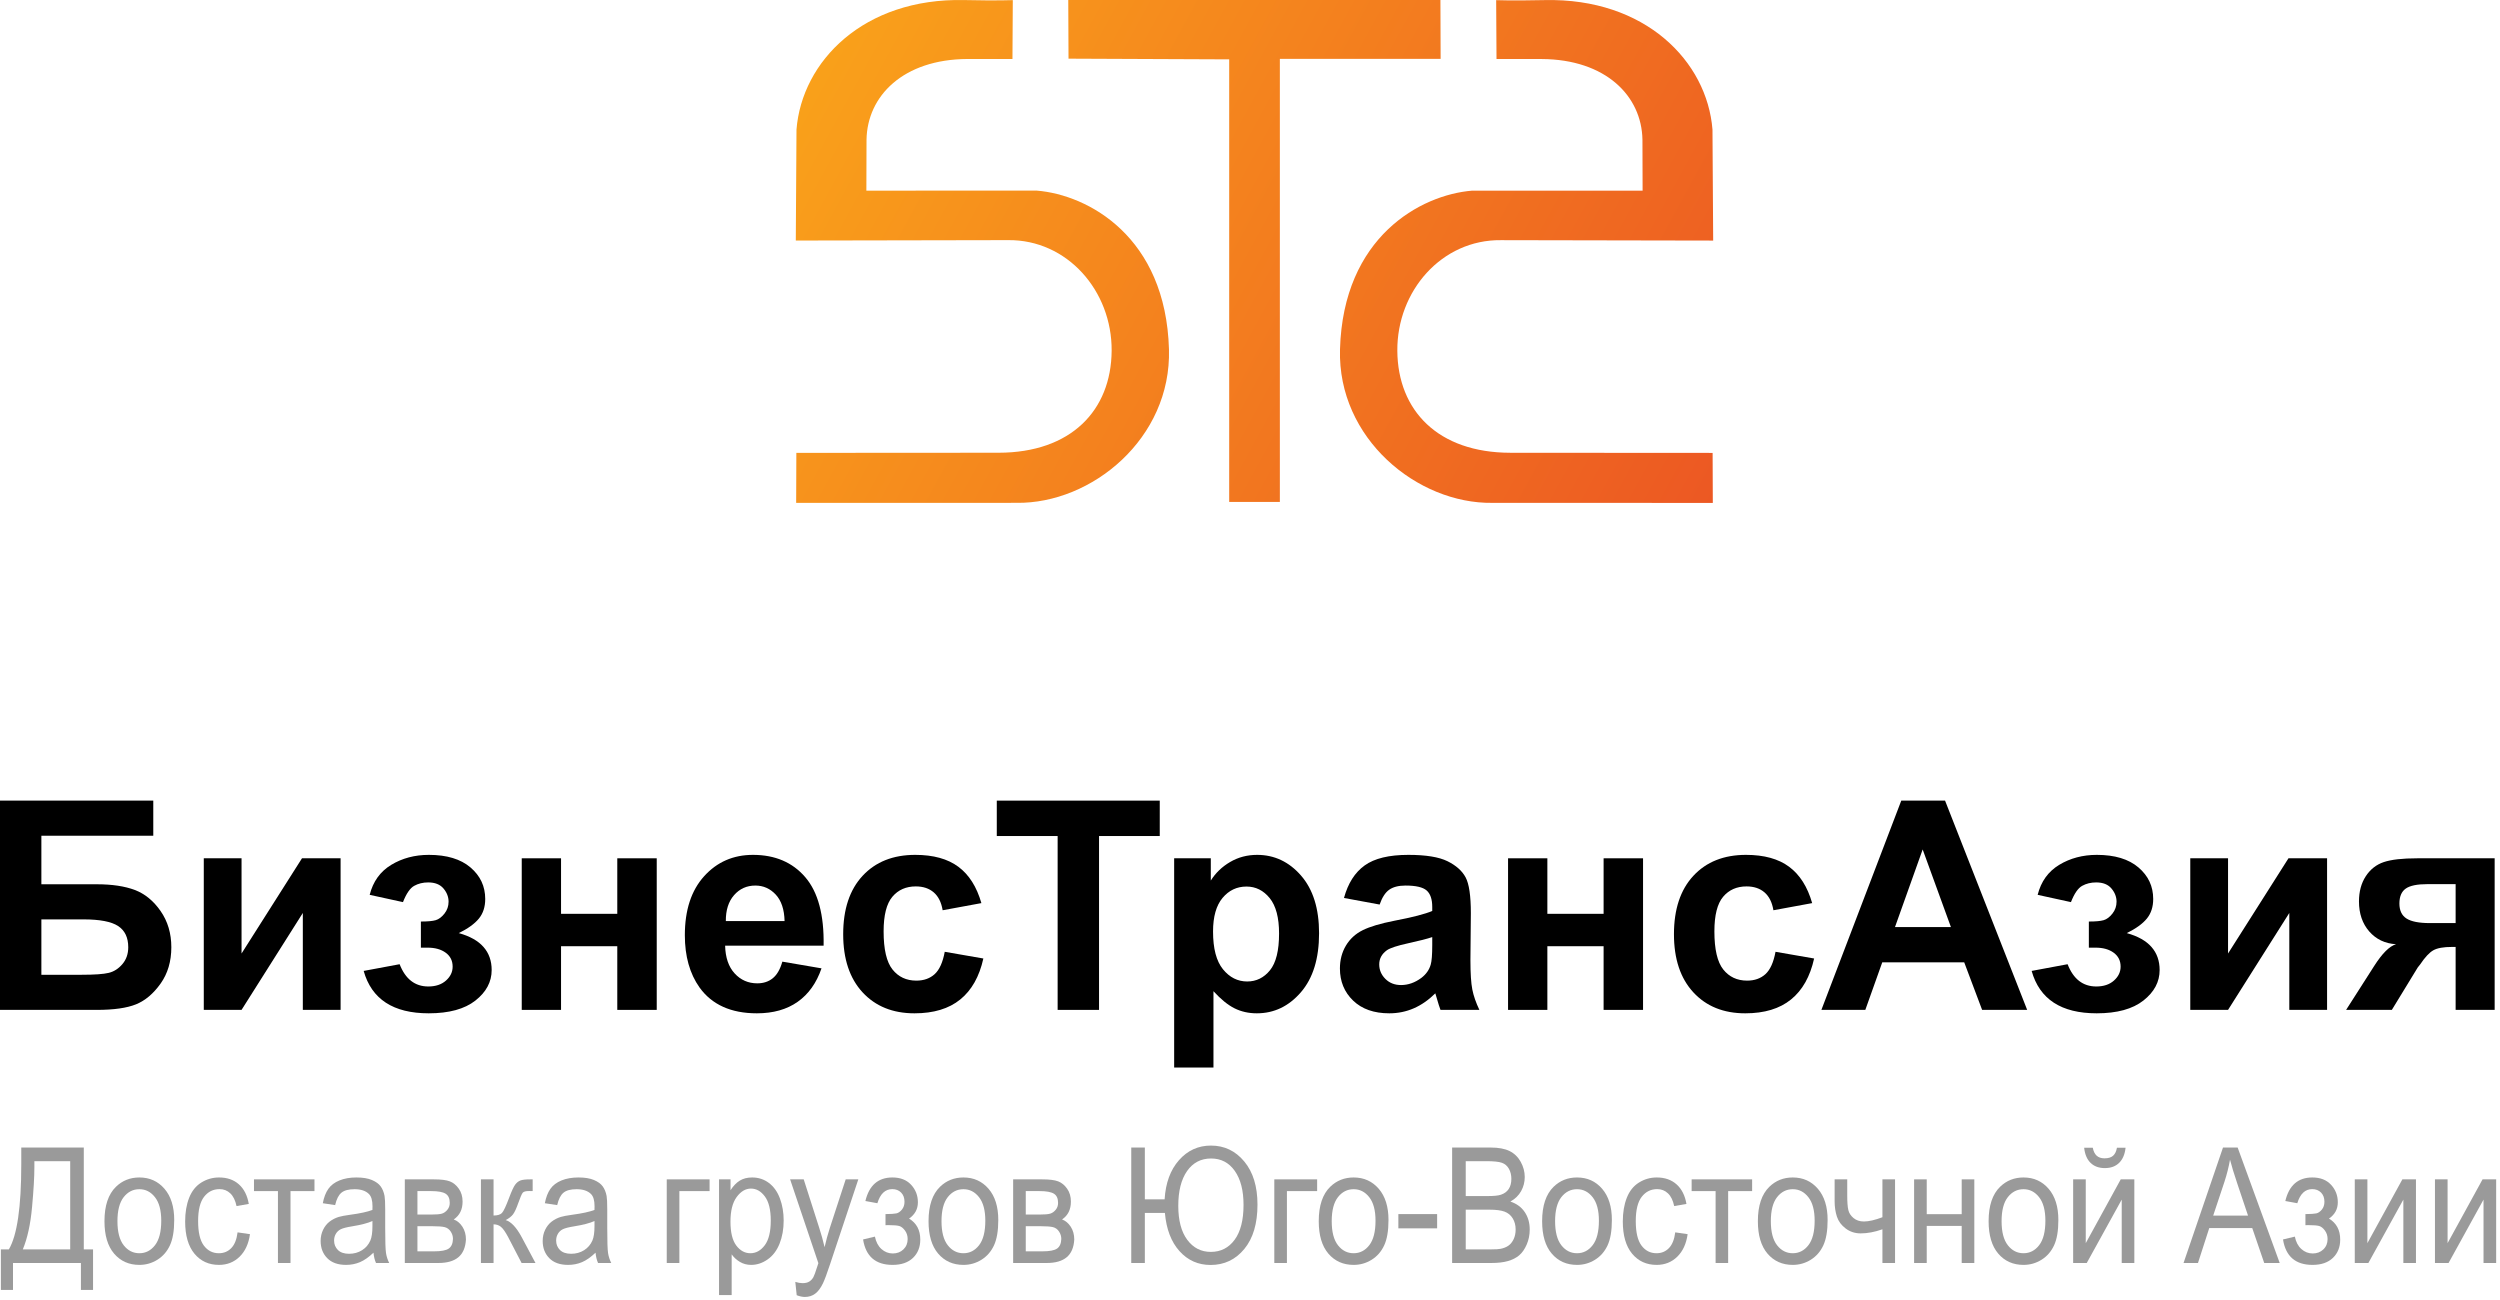 <?xml version="1.0" encoding="UTF-8" standalone="no"?> <svg xmlns="http://www.w3.org/2000/svg" xmlns:xlink="http://www.w3.org/1999/xlink" xmlns:serif="http://www.serif.com/" width="100%" height="100%" viewBox="0 0 248 129" xml:space="preserve" style="fill-rule:evenodd;clip-rule:evenodd;stroke-linejoin:round;stroke-miterlimit:1.414;"> <g transform="matrix(1,0,0,1,-121.1,-83.329)"> <g transform="matrix(1.037,0,0,1,-6.492,0.288)"> <g transform="matrix(0.945,0,0,1,6.616,0)"> <path d="M123.197,162.463L138.716,162.463L138.716,165.946L127.388,165.946L127.388,170.761L132.996,170.761C134.544,170.761 135.828,170.95 136.847,171.327C137.867,171.705 138.738,172.403 139.46,173.423C140.182,174.442 140.543,175.637 140.543,177.005C140.543,178.412 140.18,179.616 139.453,180.616C138.726,181.617 137.897,182.301 136.968,182.67C136.038,183.038 134.714,183.222 132.996,183.222L123.197,183.222L123.197,162.463ZM127.388,179.738L131.466,179.738C132.769,179.738 133.685,179.675 134.213,179.547C134.742,179.42 135.202,179.129 135.594,178.676C135.986,178.223 136.182,177.666 136.182,177.005C136.182,176.043 135.839,175.342 135.155,174.903C134.471,174.464 133.302,174.244 131.65,174.244L127.388,174.244L127.388,179.738Z" style="fill-rule:nonzero;"></path> </g> <g transform="matrix(0.945,0,0,1,6.616,0)"> <path d="M143.828,168.184L147.651,168.184L147.651,177.629L153.769,168.184L157.677,168.184L157.677,183.222L153.854,183.222L153.854,173.607L147.651,183.222L143.828,183.222L143.828,168.184Z" style="fill-rule:nonzero;"></path> </g> <g transform="matrix(0.945,0,0,1,6.616,0)"> <path d="M165.805,177.048L165.805,174.457C166.494,174.457 166.994,174.412 167.306,174.322C167.617,174.232 167.912,174.015 168.191,173.671C168.469,173.326 168.608,172.932 168.608,172.488C168.608,172.016 168.436,171.58 168.092,171.179C167.747,170.777 167.23,170.577 166.541,170.577C166.012,170.577 165.54,170.69 165.125,170.917C164.71,171.143 164.332,171.681 163.992,172.531L160.622,171.809C160.962,170.487 161.689,169.496 162.803,168.835C163.917,168.174 165.186,167.844 166.612,167.844C168.424,167.844 169.829,168.259 170.824,169.09C171.82,169.921 172.318,170.964 172.318,172.219C172.318,173.003 172.104,173.652 171.674,174.166C171.245,174.681 170.567,175.16 169.642,175.604C170.756,175.906 171.589,176.364 172.141,176.977C172.694,177.591 172.97,178.355 172.97,179.271C172.97,180.442 172.422,181.449 171.327,182.294C170.232,183.139 168.656,183.562 166.598,183.562C163.01,183.562 160.816,182.16 160.013,179.356L163.652,178.691C164.238,180.163 165.205,180.9 166.555,180.9C167.301,180.9 167.898,180.704 168.346,180.312C168.795,179.92 169.019,179.46 169.019,178.931C169.019,178.346 168.785,177.886 168.318,177.551C167.851,177.216 167.24,177.048 166.484,177.048L165.805,177.048Z" style="fill-rule:nonzero;"></path> </g> <g transform="matrix(0.945,0,0,1,6.616,0)"> <path d="M176.014,168.184L179.993,168.184L179.993,173.692L185.686,173.692L185.686,168.184L189.679,168.184L189.679,183.222L185.686,183.222L185.686,176.906L179.993,176.906L179.993,183.222L176.014,183.222L176.014,168.184Z" style="fill-rule:nonzero;"></path> </g> <g transform="matrix(0.945,0,0,1,6.616,0)"> <path d="M202.395,178.436L206.359,179.101C205.85,180.555 205.045,181.662 203.945,182.422C202.845,183.182 201.469,183.562 199.817,183.562C197.202,183.562 195.267,182.707 194.012,180.999C193.021,179.63 192.525,177.902 192.525,175.816C192.525,173.324 193.176,171.372 194.479,169.961C195.782,168.549 197.429,167.844 199.421,167.844C201.658,167.844 203.424,168.583 204.717,170.06C206.01,171.537 206.628,173.801 206.572,176.85L196.603,176.85C196.631,178.03 196.952,178.948 197.566,179.604C198.18,180.26 198.944,180.588 199.86,180.588C200.483,180.588 201.007,180.418 201.432,180.078C201.856,179.738 202.177,179.191 202.395,178.436ZM202.621,174.414C202.593,173.262 202.295,172.387 201.729,171.787C201.163,171.188 200.473,170.888 199.662,170.888C198.793,170.888 198.076,171.205 197.509,171.837C196.943,172.47 196.664,173.329 196.674,174.414L202.621,174.414Z" style="fill-rule:nonzero;"></path> </g> <g transform="matrix(0.945,0,0,1,6.616,0)"> <path d="M222.544,172.63L218.622,173.338C218.49,172.554 218.19,171.964 217.723,171.568C217.256,171.171 216.649,170.973 215.903,170.973C214.912,170.973 214.122,171.315 213.532,172C212.942,172.684 212.646,173.829 212.646,175.434C212.646,177.218 212.946,178.478 213.546,179.214C214.145,179.951 214.95,180.319 215.96,180.319C216.715,180.319 217.334,180.104 217.815,179.675C218.296,179.245 218.636,178.506 218.834,177.459L222.743,178.124C222.337,179.918 221.558,181.272 220.406,182.188C219.255,183.104 217.711,183.562 215.776,183.562C213.576,183.562 211.823,182.868 210.515,181.48C209.208,180.092 208.554,178.171 208.554,175.717C208.554,173.234 209.21,171.301 210.522,169.918C211.835,168.535 213.609,167.844 215.847,167.844C217.678,167.844 219.134,168.238 220.215,169.026C221.296,169.814 222.072,171.016 222.544,172.63Z" style="fill-rule:nonzero;"></path> </g> <g transform="matrix(0.945,0,0,1,6.616,0)"> <path d="M230.262,183.222L230.262,165.975L224.102,165.975L224.102,162.463L240.599,162.463L240.599,165.975L234.453,165.975L234.453,183.222L230.262,183.222Z" style="fill-rule:nonzero;"></path> </g> <g transform="matrix(0.945,0,0,1,6.616,0)"> <path d="M242.057,168.184L245.767,168.184L245.767,170.393C246.249,169.637 246.9,169.024 247.721,168.552C248.542,168.08 249.453,167.844 250.454,167.844C252.201,167.844 253.683,168.528 254.9,169.897C256.118,171.266 256.727,173.173 256.727,175.618C256.727,178.129 256.113,180.081 254.886,181.473C253.659,182.865 252.172,183.562 250.426,183.562C249.595,183.562 248.842,183.396 248.167,183.066C247.492,182.736 246.782,182.169 246.036,181.367L246.036,188.942L242.057,188.942L242.057,168.184ZM245.994,175.448C245.994,177.138 246.329,178.386 246.999,179.193C247.669,180 248.486,180.404 249.449,180.404C250.374,180.404 251.143,180.033 251.757,179.292C252.37,178.551 252.677,177.336 252.677,175.646C252.677,174.07 252.361,172.899 251.729,172.134C251.096,171.37 250.313,170.987 249.378,170.987C248.406,170.987 247.598,171.363 246.957,172.113C246.315,172.864 245.994,173.975 245.994,175.448Z" style="fill-rule:nonzero;"></path> </g> <g transform="matrix(0.945,0,0,1,6.616,0)"> <path d="M262.858,172.772L259.248,172.12C259.653,170.666 260.352,169.59 261.343,168.892C262.334,168.193 263.807,167.844 265.761,167.844C267.536,167.844 268.858,168.054 269.726,168.474C270.595,168.894 271.206,169.427 271.56,170.074C271.914,170.721 272.091,171.908 272.091,173.635L272.048,178.28C272.048,179.602 272.112,180.576 272.24,181.204C272.367,181.832 272.605,182.504 272.955,183.222L269.018,183.222C268.914,182.957 268.787,182.566 268.636,182.046C268.57,181.81 268.522,181.655 268.494,181.579C267.814,182.24 267.088,182.736 266.313,183.066C265.539,183.396 264.713,183.562 263.835,183.562C262.287,183.562 261.067,183.142 260.175,182.301C259.283,181.461 258.837,180.399 258.837,179.115C258.837,178.266 259.04,177.508 259.446,176.843C259.852,176.177 260.421,175.667 261.152,175.313C261.884,174.959 262.939,174.65 264.317,174.386C266.177,174.037 267.465,173.711 268.183,173.409L268.183,173.012C268.183,172.248 267.994,171.702 267.616,171.377C267.239,171.051 266.526,170.888 265.478,170.888C264.77,170.888 264.218,171.028 263.821,171.306C263.425,171.584 263.104,172.073 262.858,172.772ZM268.183,176C267.673,176.17 266.866,176.373 265.761,176.609C264.657,176.845 263.935,177.076 263.595,177.303C263.076,177.671 262.816,178.138 262.816,178.705C262.816,179.262 263.024,179.743 263.439,180.149C263.854,180.555 264.383,180.758 265.025,180.758C265.742,180.758 266.427,180.522 267.078,180.05C267.56,179.691 267.876,179.252 268.027,178.733C268.131,178.393 268.183,177.747 268.183,176.793L268.183,176Z" style="fill-rule:nonzero;"></path> </g> <g transform="matrix(0.945,0,0,1,6.616,0)"> <path d="M275.857,168.184L279.836,168.184L279.836,173.692L285.529,173.692L285.529,168.184L289.522,168.184L289.522,183.222L285.529,183.222L285.529,176.906L279.836,176.906L279.836,183.222L275.857,183.222L275.857,168.184Z" style="fill-rule:nonzero;"></path> </g> <g transform="matrix(0.945,0,0,1,6.616,0)"> <path d="M306.642,172.63L302.719,173.338C302.587,172.554 302.287,171.964 301.82,171.568C301.353,171.171 300.746,170.973 300.001,170.973C299.009,170.973 298.219,171.315 297.629,172C297.039,172.684 296.744,173.829 296.744,175.434C296.744,177.218 297.043,178.478 297.643,179.214C298.242,179.951 299.047,180.319 300.057,180.319C300.812,180.319 301.431,180.104 301.912,179.675C302.394,179.245 302.733,178.506 302.932,177.459L306.84,178.124C306.434,179.918 305.655,181.272 304.503,182.188C303.352,183.104 301.808,183.562 299.873,183.562C297.674,183.562 295.92,182.868 294.613,181.48C293.305,180.092 292.651,178.171 292.651,175.717C292.651,173.234 293.307,171.301 294.62,169.918C295.932,168.535 297.707,167.844 299.944,167.844C301.775,167.844 303.231,168.238 304.312,169.026C305.393,169.814 306.17,171.016 306.642,172.63Z" style="fill-rule:nonzero;"></path> </g> <g transform="matrix(0.945,0,0,1,6.616,0)"> <path d="M328.406,183.222L323.846,183.222L322.034,178.506L313.736,178.506L312.022,183.222L307.576,183.222L315.662,162.463L320.094,162.463L328.406,183.222ZM320.688,175.009L317.828,167.306L315.024,175.009L320.688,175.009Z" style="fill-rule:nonzero;"></path> </g> <g transform="matrix(0.945,0,0,1,6.616,0)"> <path d="M334.65,177.048L334.65,174.457C335.34,174.457 335.84,174.412 336.151,174.322C336.463,174.232 336.758,174.015 337.036,173.671C337.315,173.326 337.454,172.932 337.454,172.488C337.454,172.016 337.282,171.58 336.937,171.179C336.593,170.777 336.076,170.577 335.387,170.577C334.858,170.577 334.386,170.69 333.971,170.917C333.555,171.143 333.178,171.681 332.838,172.531L329.468,171.809C329.808,170.487 330.535,169.496 331.648,168.835C332.762,168.174 334.032,167.844 335.458,167.844C337.27,167.844 338.674,168.259 339.67,169.09C340.666,169.921 341.164,170.964 341.164,172.219C341.164,173.003 340.949,173.652 340.52,174.166C340.09,174.681 339.413,175.16 338.488,175.604C339.602,175.906 340.435,176.364 340.987,176.977C341.539,177.591 341.815,178.355 341.815,179.271C341.815,180.442 341.268,181.449 340.173,182.294C339.078,183.139 337.501,183.562 335.443,183.562C331.856,183.562 329.661,182.16 328.859,179.356L332.498,178.691C333.083,180.163 334.051,180.9 335.401,180.9C336.147,180.9 336.744,180.704 337.192,180.312C337.641,179.92 337.865,179.46 337.865,178.931C337.865,178.346 337.631,177.886 337.164,177.551C336.697,177.216 336.085,177.048 335.33,177.048L334.65,177.048Z" style="fill-rule:nonzero;"></path> </g> <g transform="matrix(0.945,0,0,1,6.616,0)"> <path d="M344.917,168.184L348.74,168.184L348.74,177.629L354.857,168.184L358.765,168.184L358.765,183.222L354.942,183.222L354.942,173.607L348.74,183.222L344.917,183.222L344.917,168.184Z" style="fill-rule:nonzero;"></path> </g> <g transform="matrix(0.945,0,0,1,6.616,0)"> <path d="M375.729,168.184L375.729,183.222L371.778,183.222L371.778,176.977L371.41,176.977C370.551,176.977 369.921,177.088 369.52,177.31C369.119,177.532 368.673,178.001 368.182,178.719L367.941,179.016L365.321,183.222L360.691,183.222L363.537,178.86C364.349,177.614 365.085,176.897 365.746,176.708C364.632,176.642 363.728,176.22 363.034,175.441C362.341,174.662 361.994,173.668 361.994,172.46C361.994,171.488 362.223,170.657 362.68,169.968C363.138,169.279 363.747,168.809 364.507,168.559C365.267,168.309 366.397,168.184 367.898,168.184L375.729,168.184ZM371.778,170.747L368.932,170.747C367.884,170.747 367.148,170.895 366.723,171.193C366.298,171.49 366.086,171.983 366.086,172.672C366.086,173.362 366.327,173.857 366.808,174.159C367.29,174.461 368.078,174.612 369.173,174.612L371.778,174.612L371.778,170.747Z" style="fill-rule:nonzero;"></path> </g> </g> <g transform="matrix(1,0,0,1,2.281,-8.991)"> <g transform="matrix(0.89,0,0,1,13.08,0)"> <path d="M121.179,206.156L128.148,206.156L128.148,216.258L129.179,216.258L129.179,220.281L127.827,220.281L127.827,217.609L120.257,217.609L120.257,220.281L118.906,220.281L118.906,216.258L119.796,216.258C120.718,214.867 121.179,212.057 121.179,207.828L121.179,206.156ZM126.632,207.508L122.64,207.508L122.64,208.094C122.64,209.068 122.553,210.4 122.378,212.09C122.204,213.78 121.861,215.169 121.351,216.258L126.632,216.258L126.632,207.508Z" style="fill:rgb(154,154,154);fill-rule:nonzero;"></path> </g> <g transform="matrix(0.89,0,0,1,13.08,0)"> <path d="M130.452,213.461C130.452,211.925 130.88,210.787 131.734,210.047C132.447,209.432 133.317,209.125 134.343,209.125C135.484,209.125 136.416,209.499 137.14,210.246C137.864,210.994 138.226,212.026 138.226,213.344C138.226,214.412 138.066,215.251 137.745,215.863C137.425,216.475 136.959,216.951 136.347,217.289C135.735,217.628 135.067,217.797 134.343,217.797C133.182,217.797 132.243,217.425 131.527,216.68C130.811,215.935 130.452,214.862 130.452,213.461ZM131.898,213.461C131.898,214.524 132.13,215.319 132.593,215.848C133.057,216.376 133.64,216.641 134.343,216.641C135.041,216.641 135.622,216.375 136.085,215.844C136.549,215.313 136.781,214.503 136.781,213.414C136.781,212.388 136.548,211.611 136.081,211.082C135.615,210.553 135.036,210.289 134.343,210.289C133.64,210.289 133.057,210.552 132.593,211.078C132.13,211.604 131.898,212.399 131.898,213.461Z" style="fill:rgb(154,154,154);fill-rule:nonzero;"></path> </g> <g transform="matrix(0.89,0,0,1,13.08,0)"> <path d="M145.288,214.57L146.671,214.75C146.52,215.703 146.133,216.449 145.511,216.988C144.889,217.527 144.124,217.797 143.218,217.797C142.083,217.797 141.17,217.426 140.48,216.684C139.79,215.941 139.445,214.878 139.445,213.492C139.445,212.596 139.593,211.813 139.89,211.141C140.187,210.469 140.639,209.965 141.245,209.629C141.852,209.293 142.512,209.125 143.226,209.125C144.127,209.125 144.864,209.353 145.437,209.809C146.01,210.264 146.377,210.912 146.538,211.75L145.171,211.961C145.041,211.404 144.811,210.984 144.48,210.703C144.149,210.422 143.749,210.281 143.281,210.281C142.572,210.281 141.997,210.535 141.554,211.043C141.111,211.551 140.89,212.354 140.89,213.453C140.89,214.568 141.104,215.378 141.531,215.883C141.958,216.388 142.515,216.641 143.202,216.641C143.755,216.641 144.216,216.471 144.585,216.133C144.955,215.794 145.189,215.274 145.288,214.57Z" style="fill:rgb(154,154,154);fill-rule:nonzero;"></path> </g> <g transform="matrix(0.89,0,0,1,13.08,0)"> <path d="M147.117,209.313L153.859,209.313L153.859,210.477L151.187,210.477L151.187,217.609L149.788,217.609L149.788,210.477L147.117,210.477L147.117,209.313Z" style="fill:rgb(154,154,154);fill-rule:nonzero;"></path> </g> <g transform="matrix(0.89,0,0,1,13.08,0)"> <path d="M160.437,216.586C159.916,217.029 159.415,217.341 158.933,217.524C158.451,217.706 157.934,217.797 157.382,217.797C156.471,217.797 155.77,217.574 155.281,217.129C154.791,216.684 154.546,216.115 154.546,215.422C154.546,215.016 154.639,214.645 154.824,214.309C155.008,213.973 155.251,213.703 155.55,213.5C155.85,213.297 156.187,213.143 156.562,213.039C156.838,212.966 157.255,212.896 157.812,212.828C158.947,212.693 159.783,212.531 160.32,212.344C160.325,212.151 160.327,212.029 160.327,211.977C160.327,211.404 160.195,211 159.929,210.766C159.57,210.448 159.036,210.289 158.327,210.289C157.666,210.289 157.178,210.405 156.863,210.637C156.548,210.869 156.314,211.279 156.163,211.867L154.788,211.68C154.913,211.091 155.119,210.616 155.406,210.254C155.692,209.892 156.106,209.613 156.648,209.418C157.189,209.223 157.817,209.125 158.531,209.125C159.239,209.125 159.814,209.208 160.257,209.375C160.7,209.542 161.025,209.751 161.234,210.004C161.442,210.257 161.588,210.576 161.671,210.961C161.718,211.201 161.742,211.633 161.742,212.258L161.742,214.133C161.742,215.44 161.772,216.267 161.831,216.613C161.891,216.96 162.01,217.292 162.187,217.609L160.718,217.609C160.572,217.318 160.479,216.977 160.437,216.586ZM160.32,213.445C159.809,213.654 159.044,213.831 158.023,213.977C157.445,214.06 157.036,214.154 156.796,214.258C156.557,214.362 156.372,214.514 156.242,214.715C156.111,214.915 156.046,215.138 156.046,215.383C156.046,215.758 156.188,216.07 156.472,216.32C156.756,216.57 157.171,216.695 157.718,216.695C158.26,216.695 158.742,216.577 159.163,216.34C159.585,216.103 159.895,215.779 160.093,215.367C160.244,215.05 160.32,214.581 160.32,213.961L160.32,213.445Z" style="fill:rgb(154,154,154);fill-rule:nonzero;"></path> </g> <g transform="matrix(0.89,0,0,1,13.08,0)"> <path d="M163.929,209.313L167.171,209.313C167.968,209.313 168.561,209.379 168.949,209.512C169.337,209.645 169.67,209.888 169.949,210.242C170.227,210.596 170.367,211.021 170.367,211.516C170.367,211.912 170.285,212.257 170.12,212.551C169.956,212.845 169.71,213.091 169.382,213.289C169.773,213.419 170.097,213.663 170.355,214.02C170.613,214.376 170.742,214.8 170.742,215.289C170.689,216.076 170.408,216.659 169.898,217.039C169.387,217.419 168.645,217.609 167.671,217.609L163.929,217.609L163.929,209.313ZM165.335,212.805L166.835,212.805C167.434,212.805 167.846,212.774 168.07,212.711C168.294,212.649 168.494,212.522 168.671,212.332C168.848,212.142 168.937,211.914 168.937,211.649C168.937,211.211 168.782,210.906 168.472,210.734C168.162,210.563 167.632,210.477 166.882,210.477L165.335,210.477L165.335,212.805ZM165.335,216.453L167.187,216.453C167.984,216.453 168.531,216.361 168.827,216.176C169.124,215.991 169.281,215.672 169.296,215.219C169.296,214.953 169.21,214.707 169.038,214.481C168.867,214.254 168.643,214.111 168.367,214.051C168.091,213.991 167.648,213.961 167.038,213.961L165.335,213.961L165.335,216.453Z" style="fill:rgb(154,154,154);fill-rule:nonzero;"></path> </g> <g transform="matrix(0.89,0,0,1,13.08,0)"> <path d="M172.413,209.313L173.82,209.313L173.82,212.899C174.268,212.899 174.581,212.813 174.761,212.641C174.941,212.469 175.205,211.969 175.554,211.141C175.83,210.484 176.054,210.052 176.226,209.844C176.398,209.635 176.596,209.495 176.82,209.422C177.044,209.349 177.403,209.313 177.898,209.313L178.179,209.313L178.179,210.477L177.788,210.469C177.419,210.469 177.182,210.524 177.077,210.633C176.968,210.747 176.801,211.089 176.577,211.656C176.364,212.198 176.169,212.573 175.992,212.781C175.814,212.99 175.541,213.18 175.171,213.352C175.775,213.513 176.369,214.076 176.952,215.039L178.492,217.609L176.945,217.609L175.445,215.039C175.137,214.524 174.869,214.184 174.64,214.02C174.411,213.856 174.137,213.774 173.82,213.774L173.82,217.609L172.413,217.609L172.413,209.313Z" style="fill:rgb(154,154,154);fill-rule:nonzero;"></path> </g> <g transform="matrix(0.89,0,0,1,13.08,0)"> <path d="M185.187,216.586C184.666,217.029 184.165,217.341 183.683,217.524C183.201,217.706 182.684,217.797 182.132,217.797C181.221,217.797 180.52,217.574 180.031,217.129C179.541,216.684 179.296,216.115 179.296,215.422C179.296,215.016 179.389,214.645 179.574,214.309C179.758,213.973 180.001,213.703 180.3,213.5C180.6,213.297 180.937,213.143 181.312,213.039C181.588,212.966 182.005,212.896 182.562,212.828C183.697,212.693 184.533,212.531 185.07,212.344C185.075,212.151 185.077,212.029 185.077,211.977C185.077,211.404 184.945,211 184.679,210.766C184.32,210.448 183.786,210.289 183.077,210.289C182.416,210.289 181.928,210.405 181.613,210.637C181.298,210.869 181.064,211.279 180.913,211.867L179.538,211.68C179.663,211.091 179.869,210.616 180.156,210.254C180.442,209.892 180.856,209.613 181.398,209.418C181.939,209.223 182.567,209.125 183.281,209.125C183.989,209.125 184.564,209.208 185.007,209.375C185.45,209.542 185.775,209.751 185.984,210.004C186.192,210.257 186.338,210.576 186.421,210.961C186.468,211.201 186.492,211.633 186.492,212.258L186.492,214.133C186.492,215.44 186.522,216.267 186.581,216.613C186.641,216.96 186.76,217.292 186.937,217.609L185.468,217.609C185.322,217.318 185.229,216.977 185.187,216.586ZM185.07,213.445C184.559,213.654 183.794,213.831 182.773,213.977C182.195,214.06 181.786,214.154 181.546,214.258C181.307,214.362 181.122,214.514 180.992,214.715C180.861,214.915 180.796,215.138 180.796,215.383C180.796,215.758 180.938,216.07 181.222,216.32C181.506,216.57 181.921,216.695 182.468,216.695C183.01,216.695 183.492,216.577 183.913,216.34C184.335,216.103 184.645,215.779 184.843,215.367C184.994,215.05 185.07,214.581 185.07,213.961L185.07,213.445Z" style="fill:rgb(154,154,154);fill-rule:nonzero;"></path> </g> <g transform="matrix(0.89,0,0,1,13.08,0)"> <path d="M193.124,209.313L197.898,209.313L197.898,210.477L194.531,210.477L194.531,217.609L193.124,217.609L193.124,209.313Z" style="fill:rgb(154,154,154);fill-rule:nonzero;"></path> </g> <g transform="matrix(0.89,0,0,1,13.08,0)"> <path d="M198.952,220.789L198.952,209.313L200.234,209.313L200.234,210.391C200.536,209.969 200.877,209.652 201.257,209.441C201.637,209.231 202.098,209.125 202.64,209.125C203.348,209.125 203.973,209.307 204.515,209.672C205.057,210.037 205.466,210.551 205.742,211.215C206.018,211.879 206.156,212.607 206.156,213.399C206.156,214.247 206.003,215.012 205.699,215.691C205.394,216.371 204.951,216.892 204.37,217.254C203.79,217.616 203.179,217.797 202.538,217.797C202.07,217.797 201.649,217.698 201.277,217.5C200.904,217.302 200.598,217.052 200.359,216.75L200.359,220.789L198.952,220.789ZM200.226,213.508C200.226,214.576 200.442,215.365 200.874,215.875C201.307,216.385 201.83,216.641 202.445,216.641C203.07,216.641 203.605,216.376 204.05,215.848C204.495,215.319 204.718,214.5 204.718,213.391C204.718,212.333 204.501,211.542 204.066,211.016C203.631,210.49 203.111,210.227 202.507,210.227C201.908,210.227 201.378,210.507 200.917,211.066C200.456,211.626 200.226,212.44 200.226,213.508Z" style="fill:rgb(154,154,154);fill-rule:nonzero;"></path> </g> <g transform="matrix(0.89,0,0,1,13.08,0)"> <path d="M207.609,220.805L207.452,219.484C207.76,219.568 208.028,219.609 208.257,219.609C208.57,219.609 208.82,219.557 209.007,219.453C209.195,219.349 209.348,219.203 209.468,219.016C209.557,218.875 209.7,218.526 209.898,217.969C209.924,217.891 209.966,217.776 210.023,217.625L206.874,209.313L208.39,209.313L210.117,214.117C210.341,214.727 210.541,215.367 210.718,216.039C210.88,215.393 211.072,214.763 211.296,214.149L213.07,209.313L214.476,209.313L211.32,217.75C210.981,218.662 210.718,219.289 210.531,219.633C210.281,220.096 209.994,220.436 209.671,220.652C209.348,220.869 208.963,220.977 208.515,220.977C208.244,220.977 207.942,220.919 207.609,220.805Z" style="fill:rgb(154,154,154);fill-rule:nonzero;"></path> </g> <g transform="matrix(0.89,0,0,1,13.08,0)"> <path d="M217.507,213.859L217.507,212.758C218.101,212.753 218.506,212.729 218.722,212.688C218.938,212.646 219.143,212.521 219.335,212.313C219.528,212.104 219.624,211.844 219.624,211.531C219.624,211.151 219.498,210.848 219.245,210.621C218.993,210.395 218.666,210.281 218.265,210.281C217.473,210.281 216.919,210.747 216.601,211.68L215.265,211.461C215.682,209.904 216.687,209.125 218.281,209.125C219.166,209.125 219.86,209.367 220.363,209.852C220.865,210.336 221.117,210.914 221.117,211.586C221.117,212.263 220.788,212.802 220.132,213.203C220.549,213.427 220.861,213.712 221.07,214.059C221.278,214.405 221.382,214.815 221.382,215.289C221.382,216.034 221.111,216.638 220.57,217.102C220.028,217.565 219.27,217.797 218.296,217.797C216.406,217.797 215.309,216.956 215.007,215.274L216.327,214.992C216.447,215.524 216.691,215.935 217.058,216.227C217.425,216.518 217.846,216.664 218.32,216.664C218.794,216.664 219.188,216.53 219.503,216.262C219.818,215.994 219.976,215.651 219.976,215.234C219.976,214.912 219.877,214.63 219.679,214.391C219.481,214.151 219.27,214.001 219.046,213.941C218.822,213.882 218.416,213.852 217.827,213.852C217.781,213.852 217.674,213.854 217.507,213.859Z" style="fill:rgb(154,154,154);fill-rule:nonzero;"></path> </g> <g transform="matrix(0.89,0,0,1,13.08,0)"> <path d="M222.304,213.461C222.304,211.925 222.731,210.787 223.585,210.047C224.299,209.432 225.169,209.125 226.195,209.125C227.335,209.125 228.268,209.499 228.992,210.246C229.716,210.994 230.077,212.026 230.077,213.344C230.077,214.412 229.917,215.251 229.597,215.863C229.277,216.475 228.811,216.951 228.199,217.289C227.587,217.628 226.919,217.797 226.195,217.797C225.033,217.797 224.094,217.425 223.378,216.68C222.662,215.935 222.304,214.862 222.304,213.461ZM223.749,213.461C223.749,214.524 223.981,215.319 224.445,215.848C224.908,216.376 225.492,216.641 226.195,216.641C226.893,216.641 227.473,216.375 227.937,215.844C228.4,215.313 228.632,214.503 228.632,213.414C228.632,212.388 228.399,211.611 227.933,211.082C227.467,210.553 226.887,210.289 226.195,210.289C225.492,210.289 224.908,210.552 224.445,211.078C223.981,211.604 223.749,212.399 223.749,213.461Z" style="fill:rgb(154,154,154);fill-rule:nonzero;"></path> </g> <g transform="matrix(0.89,0,0,1,13.08,0)"> <path d="M231.734,209.313L234.976,209.313C235.773,209.313 236.365,209.379 236.753,209.512C237.141,209.645 237.475,209.888 237.753,210.242C238.032,210.596 238.171,211.021 238.171,211.516C238.171,211.912 238.089,212.257 237.925,212.551C237.761,212.845 237.515,213.091 237.187,213.289C237.577,213.419 237.902,213.663 238.16,214.02C238.417,214.376 238.546,214.8 238.546,215.289C238.494,216.076 238.213,216.659 237.702,217.039C237.192,217.419 236.45,217.609 235.476,217.609L231.734,217.609L231.734,209.313ZM233.14,212.805L234.64,212.805C235.239,212.805 235.65,212.774 235.874,212.711C236.098,212.649 236.299,212.522 236.476,212.332C236.653,212.142 236.742,211.914 236.742,211.649C236.742,211.211 236.587,210.906 236.277,210.734C235.967,210.563 235.437,210.477 234.687,210.477L233.14,210.477L233.14,212.805ZM233.14,216.453L234.992,216.453C235.788,216.453 236.335,216.361 236.632,216.176C236.929,215.991 237.085,215.672 237.101,215.219C237.101,214.953 237.015,214.707 236.843,214.481C236.671,214.254 236.447,214.111 236.171,214.051C235.895,213.991 235.452,213.961 234.843,213.961L233.14,213.961L233.14,216.453Z" style="fill:rgb(154,154,154);fill-rule:nonzero;"></path> </g> <g transform="matrix(0.89,0,0,1,13.08,0)"> <path d="M244.898,206.156L246.413,206.156L246.413,211.297L248.617,211.297C248.726,209.672 249.26,208.376 250.218,207.41C251.176,206.444 252.364,205.961 253.781,205.961C255.275,205.961 256.514,206.487 257.495,207.539C258.477,208.591 258.968,210.018 258.968,211.82C258.968,213.695 258.479,215.162 257.499,216.219C256.52,217.276 255.268,217.805 253.742,217.805C252.356,217.805 251.201,217.348 250.277,216.434C249.352,215.52 248.809,214.255 248.648,212.641L246.413,212.641L246.413,217.609L244.898,217.609L244.898,206.156ZM250.14,211.938C250.14,213.385 250.473,214.509 251.14,215.309C251.807,216.108 252.682,216.508 253.765,216.508C254.874,216.508 255.76,216.107 256.421,215.305C257.083,214.503 257.413,213.349 257.413,211.844C257.413,210.417 257.088,209.293 256.437,208.473C255.786,207.652 254.906,207.242 253.796,207.242C252.666,207.242 251.774,207.658 251.12,208.488C250.467,209.319 250.14,210.469 250.14,211.938Z" style="fill:rgb(154,154,154);fill-rule:nonzero;"></path> </g> <g transform="matrix(0.89,0,0,1,13.08,0)"> <path d="M260.843,209.313L265.617,209.313L265.617,210.477L262.249,210.477L262.249,217.609L260.843,217.609L260.843,209.313Z" style="fill:rgb(154,154,154);fill-rule:nonzero;"></path> </g> <g transform="matrix(0.89,0,0,1,13.08,0)"> <path d="M265.796,213.461C265.796,211.925 266.223,210.787 267.077,210.047C267.791,209.432 268.661,209.125 269.687,209.125C270.827,209.125 271.76,209.499 272.484,210.246C273.208,210.994 273.57,212.026 273.57,213.344C273.57,214.412 273.41,215.251 273.089,215.863C272.769,216.475 272.303,216.951 271.691,217.289C271.079,217.628 270.411,217.797 269.687,217.797C268.525,217.797 267.587,217.425 266.87,216.68C266.154,215.935 265.796,214.862 265.796,213.461ZM267.242,213.461C267.242,214.524 267.473,215.319 267.937,215.848C268.4,216.376 268.984,216.641 269.687,216.641C270.385,216.641 270.966,216.375 271.429,215.844C271.893,215.313 272.124,214.503 272.124,213.414C272.124,212.388 271.891,211.611 271.425,211.082C270.959,210.553 270.38,210.289 269.687,210.289C268.984,210.289 268.4,210.552 267.937,211.078C267.473,211.604 267.242,212.399 267.242,213.461Z" style="fill:rgb(154,154,154);fill-rule:nonzero;"></path> </g> <g transform="matrix(0.89,0,0,1,13.08,0)"> <rect x="274.671" y="212.758" width="4.32" height="1.414" style="fill:rgb(154,154,154);fill-rule:nonzero;"></rect> </g> <g transform="matrix(0.89,0,0,1,13.08,0)"> <path d="M280.663,217.609L280.663,206.156L284.96,206.156C285.835,206.156 286.537,206.272 287.066,206.504C287.594,206.736 288.008,207.093 288.308,207.574C288.607,208.056 288.757,208.56 288.757,209.086C288.757,209.576 288.624,210.037 288.359,210.469C288.093,210.901 287.692,211.25 287.156,211.516C287.848,211.719 288.381,212.065 288.753,212.555C289.126,213.044 289.312,213.622 289.312,214.289C289.312,214.826 289.199,215.324 288.972,215.785C288.745,216.246 288.466,216.602 288.132,216.852C287.799,217.102 287.381,217.29 286.878,217.418C286.376,217.546 285.76,217.609 285.031,217.609L280.663,217.609ZM282.179,210.969L284.656,210.969C285.327,210.969 285.809,210.925 286.101,210.836C286.486,210.721 286.777,210.531 286.972,210.266C287.167,210 287.265,209.667 287.265,209.266C287.265,208.885 287.174,208.551 286.992,208.262C286.809,207.973 286.549,207.775 286.21,207.668C285.872,207.561 285.291,207.508 284.468,207.508L282.179,207.508L282.179,210.969ZM282.179,216.258L285.031,216.258C285.52,216.258 285.864,216.24 286.062,216.203C286.411,216.141 286.702,216.037 286.937,215.891C287.171,215.745 287.364,215.533 287.515,215.254C287.666,214.975 287.742,214.654 287.742,214.289C287.742,213.862 287.632,213.491 287.413,213.176C287.195,212.861 286.891,212.639 286.503,212.512C286.115,212.384 285.557,212.32 284.827,212.32L282.179,212.32L282.179,216.258Z" style="fill:rgb(154,154,154);fill-rule:nonzero;"></path> </g> <g transform="matrix(0.89,0,0,1,13.08,0)"> <path d="M290.695,213.461C290.695,211.925 291.122,210.787 291.976,210.047C292.689,209.432 293.559,209.125 294.585,209.125C295.726,209.125 296.658,209.499 297.382,210.246C298.106,210.994 298.468,212.026 298.468,213.344C298.468,214.412 298.308,215.251 297.988,215.863C297.667,216.475 297.201,216.951 296.589,217.289C295.977,217.628 295.309,217.797 294.585,217.797C293.424,217.797 292.485,217.425 291.769,216.68C291.053,215.935 290.695,214.862 290.695,213.461ZM292.14,213.461C292.14,214.524 292.372,215.319 292.835,215.848C293.299,216.376 293.882,216.641 294.585,216.641C295.283,216.641 295.864,216.375 296.327,215.844C296.791,215.313 297.023,214.503 297.023,213.414C297.023,212.388 296.79,211.611 296.324,211.082C295.857,210.553 295.278,210.289 294.585,210.289C293.882,210.289 293.299,210.552 292.835,211.078C292.372,211.604 292.14,212.399 292.14,213.461Z" style="fill:rgb(154,154,154);fill-rule:nonzero;"></path> </g> <g transform="matrix(0.89,0,0,1,13.08,0)"> <path d="M305.531,214.57L306.913,214.75C306.762,215.703 306.376,216.449 305.753,216.988C305.131,217.527 304.367,217.797 303.46,217.797C302.325,217.797 301.412,217.426 300.722,216.684C300.032,215.941 299.687,214.878 299.687,213.492C299.687,212.596 299.835,211.813 300.132,211.141C300.429,210.469 300.881,209.965 301.488,209.629C302.094,209.293 302.755,209.125 303.468,209.125C304.369,209.125 305.106,209.353 305.679,209.809C306.252,210.264 306.619,210.912 306.781,211.75L305.413,211.961C305.283,211.404 305.053,210.984 304.722,210.703C304.391,210.422 303.992,210.281 303.523,210.281C302.814,210.281 302.239,210.535 301.796,211.043C301.354,211.551 301.132,212.354 301.132,213.453C301.132,214.568 301.346,215.378 301.773,215.883C302.2,216.388 302.757,216.641 303.445,216.641C303.997,216.641 304.458,216.471 304.827,216.133C305.197,215.794 305.432,215.274 305.531,214.57Z" style="fill:rgb(154,154,154);fill-rule:nonzero;"></path> </g> <g transform="matrix(0.89,0,0,1,13.08,0)"> <path d="M307.359,209.313L314.101,209.313L314.101,210.477L311.429,210.477L311.429,217.609L310.031,217.609L310.031,210.477L307.359,210.477L307.359,209.313Z" style="fill:rgb(154,154,154);fill-rule:nonzero;"></path> </g> <g transform="matrix(0.89,0,0,1,13.08,0)"> <path d="M314.742,213.461C314.742,211.925 315.169,210.787 316.023,210.047C316.736,209.432 317.606,209.125 318.632,209.125C319.773,209.125 320.705,209.499 321.429,210.246C322.153,210.994 322.515,212.026 322.515,213.344C322.515,214.412 322.355,215.251 322.035,215.863C321.714,216.475 321.248,216.951 320.636,217.289C320.024,217.628 319.356,217.797 318.632,217.797C317.471,217.797 316.532,217.425 315.816,216.68C315.1,215.935 314.742,214.862 314.742,213.461ZM316.187,213.461C316.187,214.524 316.419,215.319 316.882,215.848C317.346,216.376 317.929,216.641 318.632,216.641C319.33,216.641 319.911,216.375 320.374,215.844C320.838,215.313 321.07,214.503 321.07,213.414C321.07,212.388 320.837,211.611 320.37,211.082C319.904,210.553 319.325,210.289 318.632,210.289C317.929,210.289 317.346,210.552 316.882,211.078C316.419,211.604 316.187,212.399 316.187,213.461Z" style="fill:rgb(154,154,154);fill-rule:nonzero;"></path> </g> <g transform="matrix(0.89,0,0,1,13.08,0)"> <path d="M323.296,209.313L324.702,209.313L324.702,210.883C324.702,211.56 324.743,212.051 324.824,212.356C324.904,212.66 325.098,212.926 325.406,213.152C325.713,213.379 326.098,213.492 326.562,213.492C327.093,213.492 327.781,213.352 328.624,213.07L328.624,209.313L330.031,209.313L330.031,217.609L328.624,217.609L328.624,214.266C327.76,214.537 326.952,214.672 326.202,214.672C325.572,214.672 325.016,214.512 324.535,214.191C324.053,213.871 323.726,213.479 323.554,213.016C323.382,212.552 323.296,212.042 323.296,211.484L323.296,209.313Z" style="fill:rgb(154,154,154);fill-rule:nonzero;"></path> </g> <g transform="matrix(0.89,0,0,1,13.08,0)"> <path d="M332.156,209.313L333.562,209.313L333.562,212.766L337.46,212.766L337.46,209.313L338.867,209.313L338.867,217.609L337.46,217.609L337.46,213.93L333.562,213.93L333.562,217.609L332.156,217.609L332.156,209.313Z" style="fill:rgb(154,154,154);fill-rule:nonzero;"></path> </g> <g transform="matrix(0.89,0,0,1,13.08,0)"> <path d="M340.46,213.461C340.46,211.925 340.887,210.787 341.742,210.047C342.455,209.432 343.325,209.125 344.351,209.125C345.492,209.125 346.424,209.499 347.148,210.246C347.872,210.994 348.234,212.026 348.234,213.344C348.234,214.412 348.074,215.251 347.753,215.863C347.433,216.475 346.967,216.951 346.355,217.289C345.743,217.628 345.075,217.797 344.351,217.797C343.189,217.797 342.251,217.425 341.535,216.68C340.818,215.935 340.46,214.862 340.46,213.461ZM341.906,213.461C341.906,214.524 342.137,215.319 342.601,215.848C343.064,216.376 343.648,216.641 344.351,216.641C345.049,216.641 345.63,216.375 346.093,215.844C346.557,215.313 346.788,214.503 346.788,213.414C346.788,212.388 346.555,211.611 346.089,211.082C345.623,210.553 345.044,210.289 344.351,210.289C343.648,210.289 343.064,210.552 342.601,211.078C342.137,211.604 341.906,212.399 341.906,213.461Z" style="fill:rgb(154,154,154);fill-rule:nonzero;"></path> </g> <g transform="matrix(0.89,0,0,1,13.08,0)"> <path d="M349.882,209.313L351.288,209.313L351.288,215.641L355.187,209.313L356.702,209.313L356.702,217.609L355.296,217.609L355.296,211.32L351.398,217.609L349.882,217.609L349.882,209.313ZM354.765,206.172L355.726,206.172C355.648,206.823 355.41,207.323 355.011,207.672C354.613,208.021 354.083,208.195 353.421,208.195C352.755,208.195 352.222,208.022 351.824,207.676C351.425,207.329 351.187,206.828 351.109,206.172L352.07,206.172C352.143,206.526 352.287,206.79 352.503,206.965C352.719,207.139 353.01,207.227 353.374,207.227C353.796,207.227 354.115,207.142 354.331,206.973C354.548,206.803 354.692,206.537 354.765,206.172Z" style="fill:rgb(154,154,154);fill-rule:nonzero;"></path> </g> <g transform="matrix(0.89,0,0,1,13.08,0)"> <path d="M362.187,217.609L366.585,206.156L368.218,206.156L372.906,217.609L371.179,217.609L369.843,214.141L365.054,214.141L363.796,217.609L362.187,217.609ZM365.492,212.906L369.374,212.906L368.179,209.734C367.814,208.771 367.544,207.979 367.367,207.359C367.221,208.094 367.015,208.823 366.749,209.547L365.492,212.906Z" style="fill:rgb(154,154,154);fill-rule:nonzero;"></path> </g> <g transform="matrix(0.89,0,0,1,13.08,0)"> <path d="M375.773,213.859L375.773,212.758C376.367,212.753 376.772,212.729 376.988,212.688C377.204,212.646 377.408,212.521 377.601,212.313C377.794,212.104 377.89,211.844 377.89,211.531C377.89,211.151 377.764,210.848 377.511,210.621C377.258,210.395 376.932,210.281 376.531,210.281C375.739,210.281 375.184,210.747 374.867,211.68L373.531,211.461C373.947,209.904 374.952,209.125 376.546,209.125C377.432,209.125 378.126,209.367 378.628,209.852C379.131,210.336 379.382,210.914 379.382,211.586C379.382,212.263 379.054,212.802 378.398,213.203C378.814,213.427 379.127,213.712 379.335,214.059C379.544,214.405 379.648,214.815 379.648,215.289C379.648,216.034 379.377,216.638 378.835,217.102C378.294,217.565 377.536,217.797 376.562,217.797C374.671,217.797 373.575,216.956 373.273,215.274L374.593,214.992C374.713,215.524 374.956,215.935 375.324,216.227C375.691,216.518 376.111,216.664 376.585,216.664C377.059,216.664 377.454,216.53 377.769,216.262C378.084,215.994 378.242,215.651 378.242,215.234C378.242,214.912 378.143,214.63 377.945,214.391C377.747,214.151 377.536,214.001 377.312,213.941C377.088,213.882 376.682,213.852 376.093,213.852C376.046,213.852 375.939,213.854 375.773,213.859Z" style="fill:rgb(154,154,154);fill-rule:nonzero;"></path> </g> <g transform="matrix(0.89,0,0,1,13.08,0)"> <path d="M381.273,209.313L382.679,209.313L382.679,215.641L386.577,209.313L388.093,209.313L388.093,217.609L386.687,217.609L386.687,211.32L382.788,217.609L381.273,217.609L381.273,209.313Z" style="fill:rgb(154,154,154);fill-rule:nonzero;"></path> </g> <g transform="matrix(0.89,0,0,1,13.08,0)"> <path d="M390.21,209.313L391.617,209.313L391.617,215.641L395.515,209.313L397.031,209.313L397.031,217.609L395.624,217.609L395.624,211.32L391.726,217.609L390.21,217.609L390.21,209.313Z" style="fill:rgb(154,154,154);fill-rule:nonzero;"></path> </g> </g> <g> <path d="M227.097,89.149L227.072,83.332L263.99,83.329L264.01,89.168L248.062,89.168L248.062,133.118L243.036,133.118L243.036,89.218L227.097,89.149Z" style="fill:url(#_Linear1);"></path> <g transform="matrix(-1,0,0,1,491.003,0.156)"> <path d="M221.483,83.188C221.483,83.188 219.982,83.255 216.659,83.182C206.688,82.965 200.562,89.259 200.025,96.025L199.956,107.038L221.014,106.997C226.875,106.933 231.333,112.026 231.288,117.977C231.243,123.888 227.265,128.076 220.08,128.088L200.011,128.101L199.992,133.062L221.863,133.057C229.305,133.157 237.222,126.672 236.975,117.832C236.663,106.659 228.962,102.502 223.873,102.086L206.957,102.087L206.972,97.036C207.041,92.697 210.608,89.064 216.97,89.028L221.449,89.029L221.483,83.188Z" style="fill:url(#_Linear2);"></path> </g> <g transform="matrix(1,0,0,1,0.087,0.153)"> <path d="M221.483,83.188C221.483,83.188 219.982,83.255 216.659,83.182C206.688,82.965 200.562,89.259 200.025,96.025L199.956,107.038L221.014,106.997C226.875,106.933 231.333,112.026 231.288,117.977C231.243,123.888 227.265,128.076 220.08,128.088L200.011,128.101L199.992,133.062L221.863,133.057C229.305,133.157 237.222,126.672 236.975,117.832C236.663,106.659 228.962,102.502 223.873,102.086L206.957,102.087L206.972,97.036C207.041,92.697 210.608,89.064 216.97,89.028L221.449,89.029L221.483,83.188Z" style="fill:url(#_Linear3);"></path> </g> </g> </g> <defs> <linearGradient id="_Linear1" x1="0" y1="0" x2="1" y2="0" gradientUnits="userSpaceOnUse" gradientTransform="matrix(90.466,49.251,-49.251,90.466,201.375,84.916)"><stop offset="0" style="stop-color:rgb(250,163,26);stop-opacity:1"></stop><stop offset="1" style="stop-color:rgb(236,87,35);stop-opacity:1"></stop></linearGradient> <linearGradient id="_Linear2" x1="0" y1="0" x2="1" y2="0" gradientUnits="userSpaceOnUse" gradientTransform="matrix(-90.466,49.251,49.251,90.466,289.628,84.76)"><stop offset="0" style="stop-color:rgb(250,163,26);stop-opacity:1"></stop><stop offset="1" style="stop-color:rgb(236,87,35);stop-opacity:1"></stop></linearGradient> <linearGradient id="_Linear3" x1="0" y1="0" x2="1" y2="0" gradientUnits="userSpaceOnUse" gradientTransform="matrix(90.466,49.251,-49.251,90.466,201.288,84.762)"><stop offset="0" style="stop-color:rgb(250,163,26);stop-opacity:1"></stop><stop offset="1" style="stop-color:rgb(236,87,35);stop-opacity:1"></stop></linearGradient> </defs> </svg> 